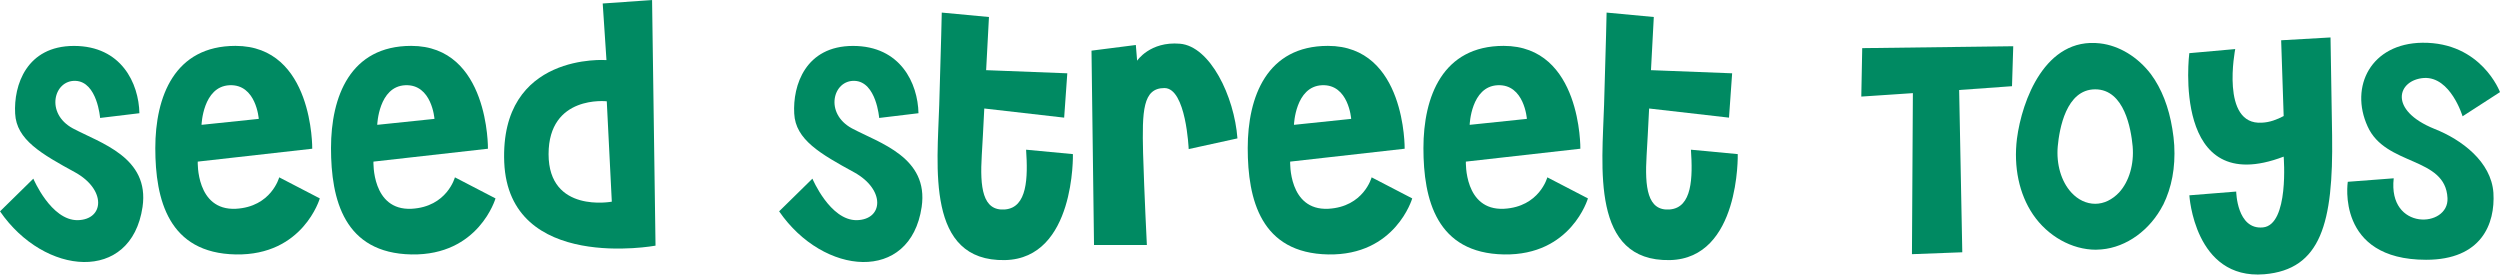 <?xml version="1.0" encoding="UTF-8"?><svg id="Layer_1" xmlns="http://www.w3.org/2000/svg" viewBox="0 0 566.15 62.17"><defs><style>.cls-1{fill:#008a62;}</style></defs><path class="cls-1" d="M0,47.87l7.55-7.41s3.99,9.48,10.05,9.4c6.05-.14,6.48-6.91-.57-10.82-7.69-4.2-13.32-7.41-13.6-13.32-.36-6.41,2.57-15.32,13.32-15.32s14.68,8.48,14.82,15.24l-8.9,1.07s-.64-8.19-5.56-8.4c-4.91-.21-6.91,7.34-.64,10.75,6.27,3.35,17.45,6.55,15.81,17.81-2.56,17.31-22.22,15.6-32.27,1Z"/><path class="cls-1" d="M72.42,44.94s-3.77,12.96-19.02,12.68-18.23-12.4-18.23-24.08,4.35-23.15,18.16-23.15c17.67,0,17.38,23.29,17.38,23.29l-25.93,2.92s-.43,11.11,8.62,10.68c8.05-.43,9.83-7.12,9.83-7.12l9.19,4.77ZM58.6,26.92s-.57-7.9-6.62-7.62c-6.05.28-6.34,8.97-6.34,8.97l12.96-1.35Z"/><path class="cls-1" d="M112.21,44.94s-3.77,12.96-19.02,12.68-18.23-12.4-18.23-24.08,4.35-23.15,18.16-23.15c17.67,0,17.38,23.29,17.38,23.29l-25.93,2.92s-.43,11.11,8.62,10.68c8.05-.43,9.83-7.12,9.83-7.12l9.19,4.77ZM98.39,26.92s-.57-7.9-6.62-7.62c-6.05.28-6.34,8.97-6.34,8.97l12.96-1.35Z"/><path class="cls-1" d="M148.45,55.63s-33.19,6.13-34.26-18.87c-1-25,23.15-23.15,23.15-23.15l-.85-12.82,11.18-.78.78,55.63ZM137.41,22.94s-13.18-1.5-13.18,11.97,14.32,10.76,14.32,10.76l-1.14-22.72Z"/><path class="cls-1" d="M176.43,47.87l7.55-7.41s3.99,9.48,10.05,9.4c6.05-.14,6.48-6.91-.57-10.82-7.69-4.2-13.32-7.41-13.6-13.32-.36-6.41,2.56-15.32,13.32-15.32s14.68,8.48,14.82,15.24l-8.9,1.07s-.64-8.19-5.55-8.4c-4.92-.21-6.91,7.34-.64,10.75,6.27,3.35,17.45,6.55,15.81,17.81-2.56,17.31-22.22,15.6-32.27,1Z"/><path class="cls-1" d="M242.97,34.9s.57,23.65-15.38,24c-17.95.36-15.32-21.15-14.89-35.18.43-13.96.57-20.87.57-20.87l10.69,1s-.28,5.49-.64,12.04l18.38.71-.71,10.04-18.09-2.07c-.21,4.35-.43,8.34-.57,10.61-.43,7.19.14,12.68,5.27,12.25,5.06-.43,5.2-7.19,4.77-13.53l10.61,1Z"/><path class="cls-1" d="M269.19,33.76s-.57-13.82-5.49-13.82-5.06,5.2-4.84,14.68c.28,9.47.86,20.87.86,20.87h-11.97l-.57-44.02,10.04-1.28.29,3.56s2.92-4.42,9.69-3.85c6.84.57,12.32,11.89,13.03,21.44l-11.04,2.42Z"/><path class="cls-1" d="M319.81,44.94s-3.77,12.96-19.02,12.68-18.23-12.4-18.23-24.08,4.35-23.15,18.16-23.15c17.67,0,17.38,23.29,17.38,23.29l-25.93,2.92s-.43,11.11,8.62,10.68c8.05-.43,9.83-7.12,9.83-7.12l9.19,4.77ZM305.99,26.92s-.57-7.9-6.62-7.62c-6.05.28-6.34,8.97-6.34,8.97l12.96-1.35Z"/><path class="cls-1" d="M359.6,44.94s-3.77,12.96-19.02,12.68-18.23-12.4-18.23-24.08,4.35-23.15,18.16-23.15c17.67,0,17.38,23.29,17.38,23.29l-25.93,2.92s-.43,11.11,8.62,10.68c8.05-.43,9.83-7.12,9.83-7.12l9.19,4.77ZM345.78,26.92s-.57-7.9-6.62-7.62c-6.05.28-6.34,8.97-6.34,8.97l12.96-1.35Z"/><path class="cls-1" d="M393.53,34.9s.57,23.65-15.38,24c-17.95.36-15.32-21.15-14.89-35.18.43-13.96.57-20.87.57-20.87l10.69,1s-.28,5.49-.64,12.04l18.38.71-.71,10.04-18.09-2.07c-.21,4.35-.43,8.34-.57,10.61-.43,7.19.14,12.68,5.27,12.25,5.06-.43,5.2-7.19,4.77-13.53l10.61,1Z"/><path class="cls-1" d="M455.92,10.47l-.28,9.05-11.97.86.71,36.75-11.4.43.21-36.47-11.68.78.21-10.97,34.19-.43Z"/><path class="cls-1" d="M489.87,46.37c-2.92,5.7-8.26,9.61-13.96,10.11-.43,0-.85.07-1.28.07-5.41,0-10.9-3.06-14.24-7.98-3.14-4.63-4.42-10.76-3.63-17.17,1.14-8.69,6.41-23.01,18.8-21.58,4.35.5,8.55,3.06,11.54,6.98,2.42,3.27,4.06,7.48,4.85,12.39.21,1.28.36,2.5.43,3.71.28,5.06-.57,9.54-2.49,13.46ZM474.48,20.23c-6.62,0-8.12,9.05-8.48,12.89-.36,4.06.78,7.98,3.07,10.47,1.49,1.64,3.42,2.56,5.41,2.56s3.85-.93,5.41-2.56c2.28-2.49,3.42-6.41,3.07-10.47-.36-3.85-1.85-12.89-8.48-12.89Z"/><path class="cls-1" d="M528.13,30.7c.28,19.73-2.49,30.34-15.38,31.41-15.81,1.28-16.95-17.88-16.95-17.88l10.61-.85s.14,8.69,6.05,8.12c5.98-.57,4.7-16.03,4.7-16.03-25.57,9.76-21.37-23.43-21.37-23.43l10.4-.93s-3.42,17.31,6.05,16.67c1.78-.07,3.42-.71,4.92-1.5l-.57-17.16,11.18-.64.36,22.22Z"/><path class="cls-1" d="M557.68,26.35s-2.71-9.05-8.76-8.69c-5.98.43-8.19,7.27,2.42,11.54,6.12,2.42,12.82,7.41,13.32,14.46.43,7.05-2.71,15.17-15.24,15.17-20.51,0-17.74-17.66-17.74-17.66l10.4-.79c-1.35,11.97,12.53,11.25,12.18,4.49-.43-9.47-14.03-7.19-18.09-16.24-4.13-9.05.78-18.8,12.39-18.95,13.39-.14,17.59,11.18,17.59,11.18l-8.48,5.48Z"/></svg>